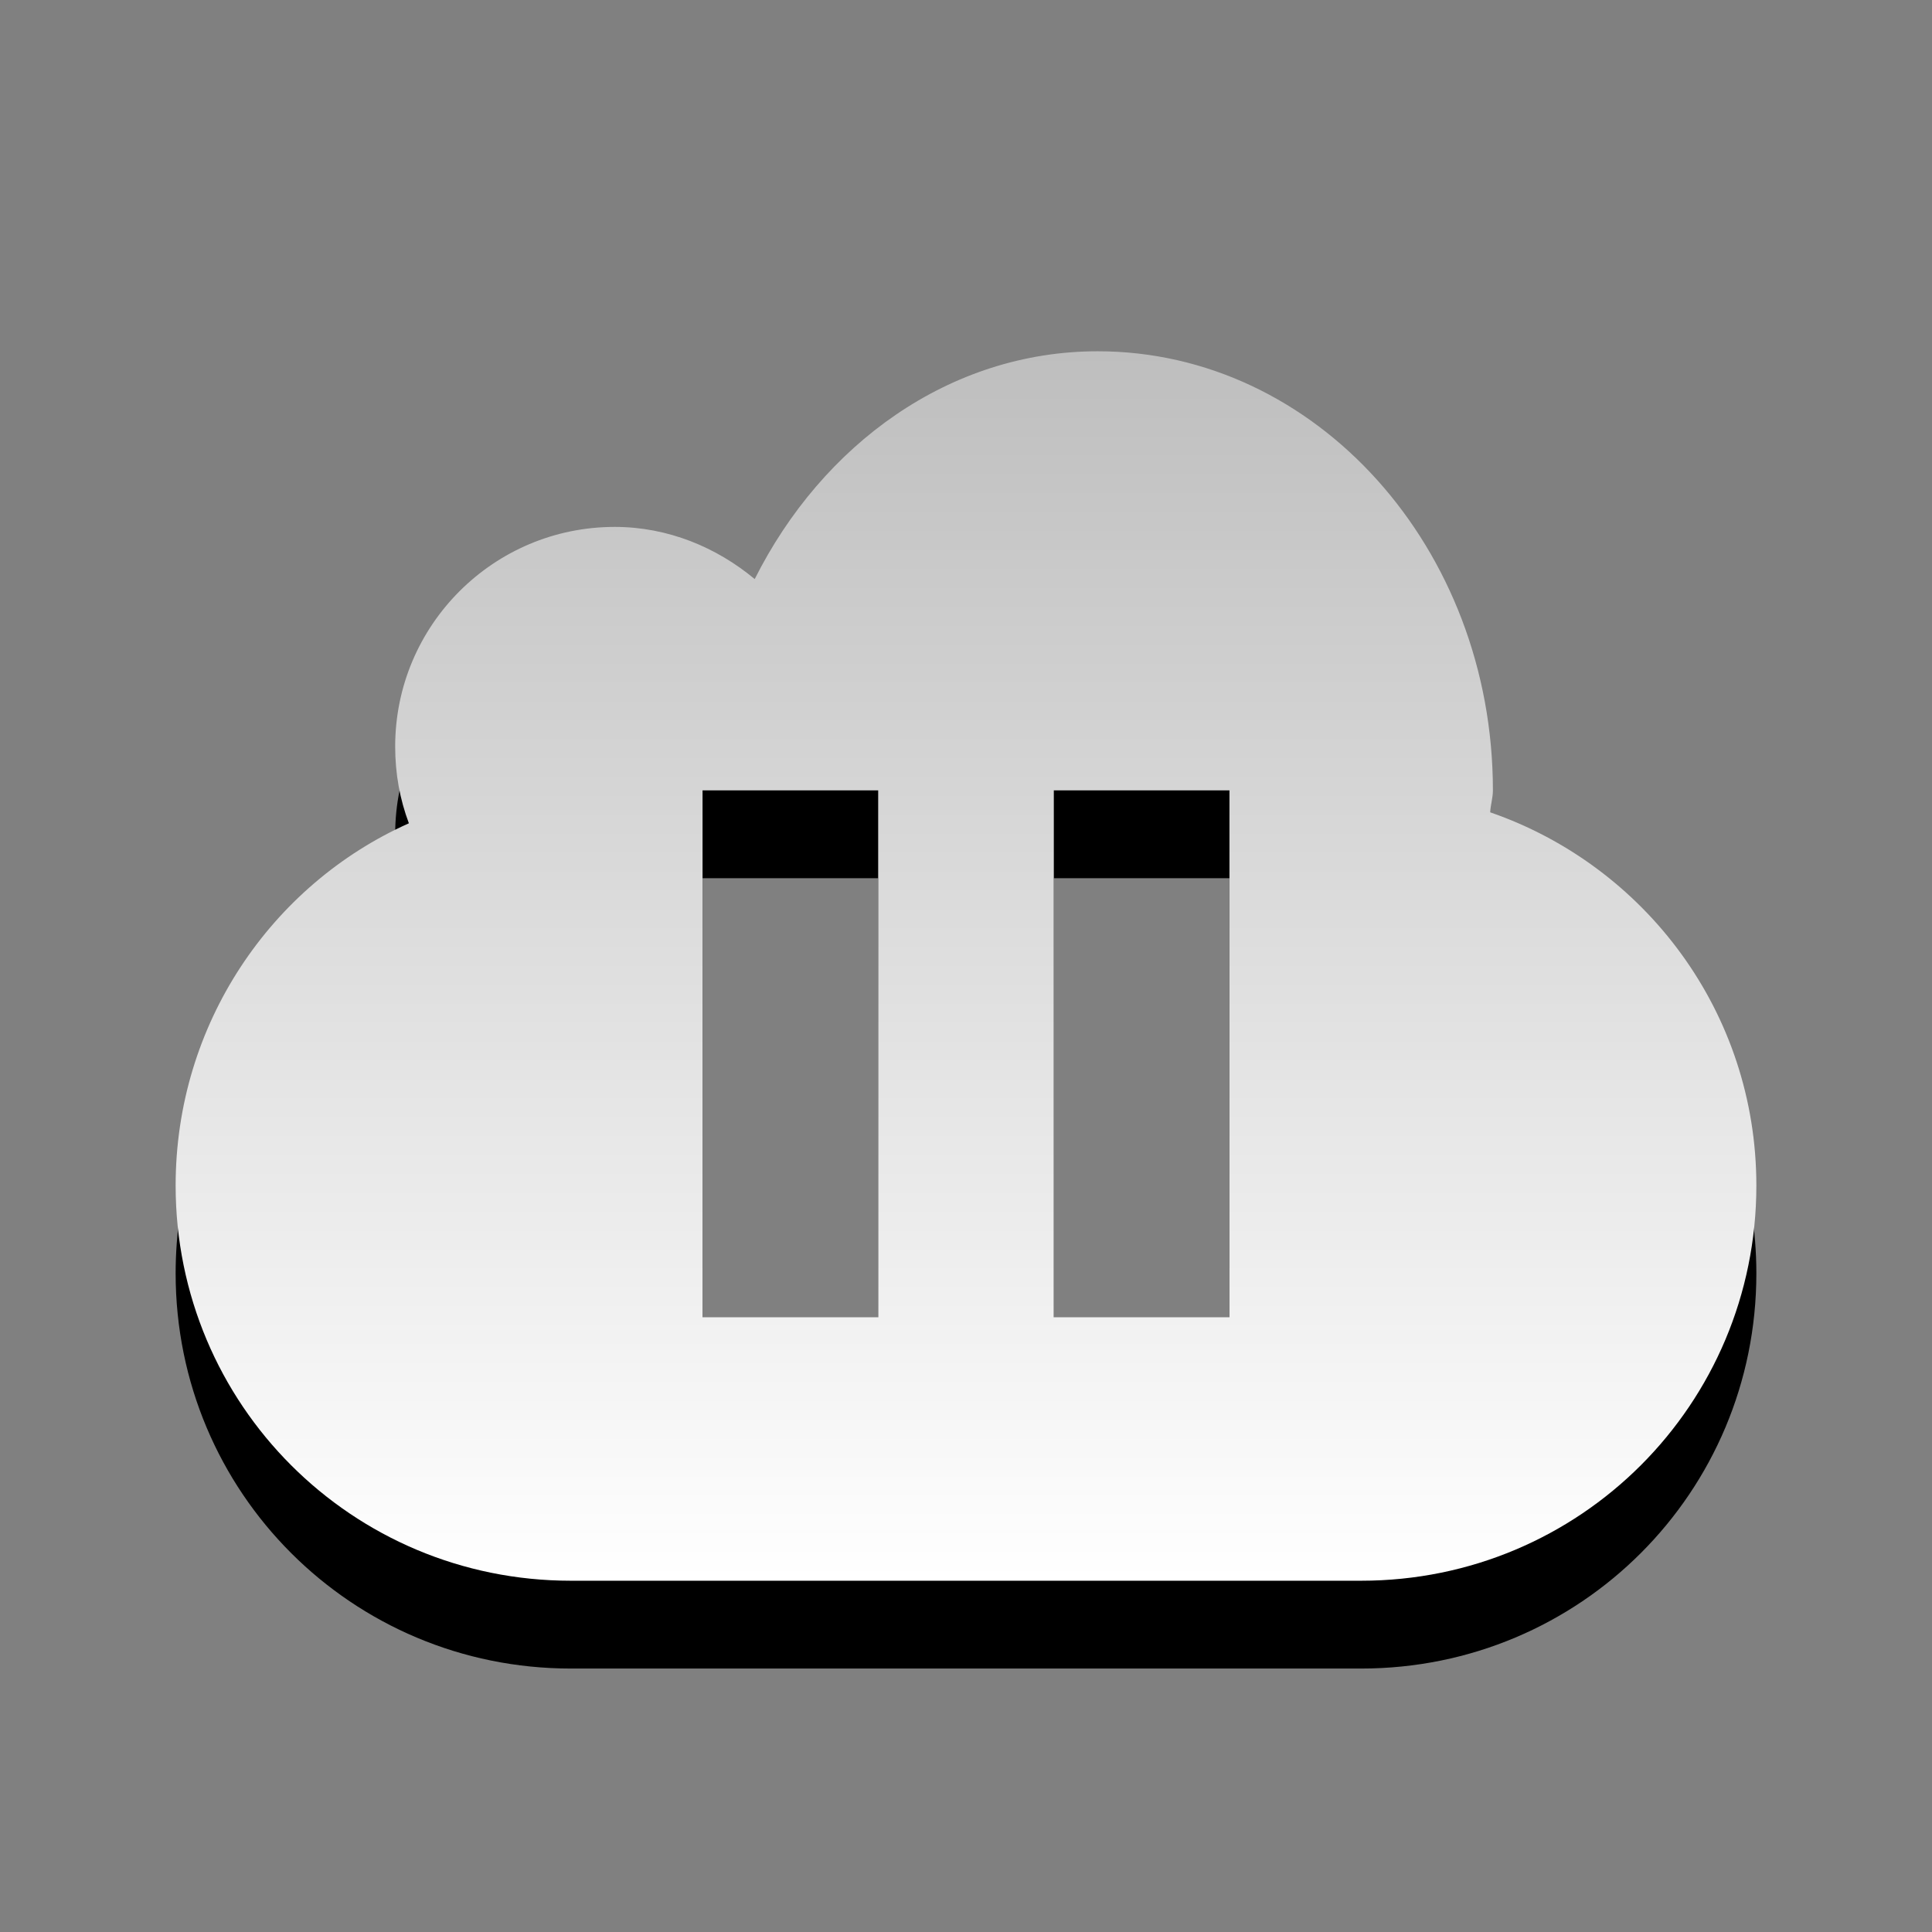 <?xml version="1.0" encoding="UTF-8" standalone="no"?>
<!-- Created with Inkscape (http://www.inkscape.org/) -->

<svg
   xmlns:dc="http://purl.org/dc/elements/1.1/"
   xmlns:cc="http://creativecommons.org/ns#"
   xmlns:rdf="http://www.w3.org/1999/02/22-rdf-syntax-ns#"
   xmlns:svg="http://www.w3.org/2000/svg"
   xmlns="http://www.w3.org/2000/svg"
   xmlns:xlink="http://www.w3.org/1999/xlink"
   xmlns:sodipodi="http://sodipodi.sourceforge.net/DTD/sodipodi-0.dtd"
   xmlns:inkscape="http://www.inkscape.org/namespaces/inkscape"
   id="svg3215"
   height="22"
   width="22"
   version="1.0"
   inkscape:version="0.48.4 r9939"
   sodipodi:docname="ubuntuone-client-paused.svg">
  <rect width="100%" height="100%" fill="#808080" stroke="none"/>
  <defs
     id="defs8">
    <linearGradient
       id="linearGradient2983">
      <stop
         style="stop-color:#bebebe;stop-opacity:1;"
         offset="0"
         id="stop2985" />
      <stop
         style="stop-color:#ffffff;stop-opacity:1;"
         offset="1"
         id="stop2987" />
    </linearGradient>
    <linearGradient
       inkscape:collect="always"
       xlink:href="#linearGradient2983"
       id="linearGradient2989"
       x1="13"
       y1="5"
       x2="13"
       y2="19"
       gradientUnits="userSpaceOnUse"
       gradientTransform="translate(-1,-1)" />
  </defs>
  <sodipodi:namedview
     pagecolor="#ffffff"
     bordercolor="#666666"
     borderopacity="1"
     objecttolerance="10"
     gridtolerance="10"
     guidetolerance="10"
     inkscape:pageopacity="0"
     inkscape:pageshadow="2"
     inkscape:window-width="1280"
     inkscape:window-height="972"
     id="namedview6"
     showgrid="true"
     inkscape:zoom="25.583334"
     inkscape:cx="17.745928"
     inkscape:cy="9.6938111"
     inkscape:window-x="0"
     inkscape:window-y="26"
     inkscape:window-maximized="1"
     inkscape:current-layer="svg3215">
    <inkscape:grid
       type="xygrid"
       id="grid2991"
       empspacing="5"
       visible="true"
       enabled="true"
       snapvisiblegridlinesonly="true" />
  </sodipodi:namedview>
  <path
     id="path3770"
     d="m 12.5,5 c -1.69,1e-7 -3.137,1.062 -3.906,2.594 C 8.16,7.233 7.607,7 7,7 5.62,7 4.5,8.12 4.5,9.5 4.5,9.81 4.553,10.101 4.656,10.375 3.087,11.076 2,12.664 2,14.5 2,16.993 4.007,19 6.5,19 l 9,0 C 17.993,19 20,16.993 20,14.5 20,12.525 18.731,10.859 16.969,10.25 16.973,10.165 17,10.087 17,10 17,7.24 14.984,5 12.5,5 z m -4.5,5 2,0 0,6 -2,0 0,-6 z m 4,0 2,0 0,6 -2,0 0,-6 z"
     style="fill:#000000;fill-rule:evenodd"
     inkscape:connector-curvature="0" />
  <path
     style="fill:url(#linearGradient2989);fill-opacity:1;fill-rule:evenodd"
     d="m 12.5,4 c -1.69,1e-7 -3.137,1.062 -3.906,2.594 C 8.16,6.233 7.607,6 7,6 5.62,6 4.5,7.12 4.5,8.5 4.5,8.81 4.553,9.101 4.656,9.375 3.087,10.076 2,11.664 2,13.5 2,15.993 4.007,18 6.5,18 l 9,0 C 17.993,18 20,15.993 20,13.5 20,11.525 18.731,9.859 16.969,9.25 16.973,9.165 17,9.087 17,9 17,6.24 14.984,4 12.5,4 z M 8,9 l 2,0 0,6 -2,0 0,-6 z m 4,0 2,0 0,6 -2,0 0,-6 z"
     id="rect3193"
     inkscape:connector-curvature="0" />
</svg>
